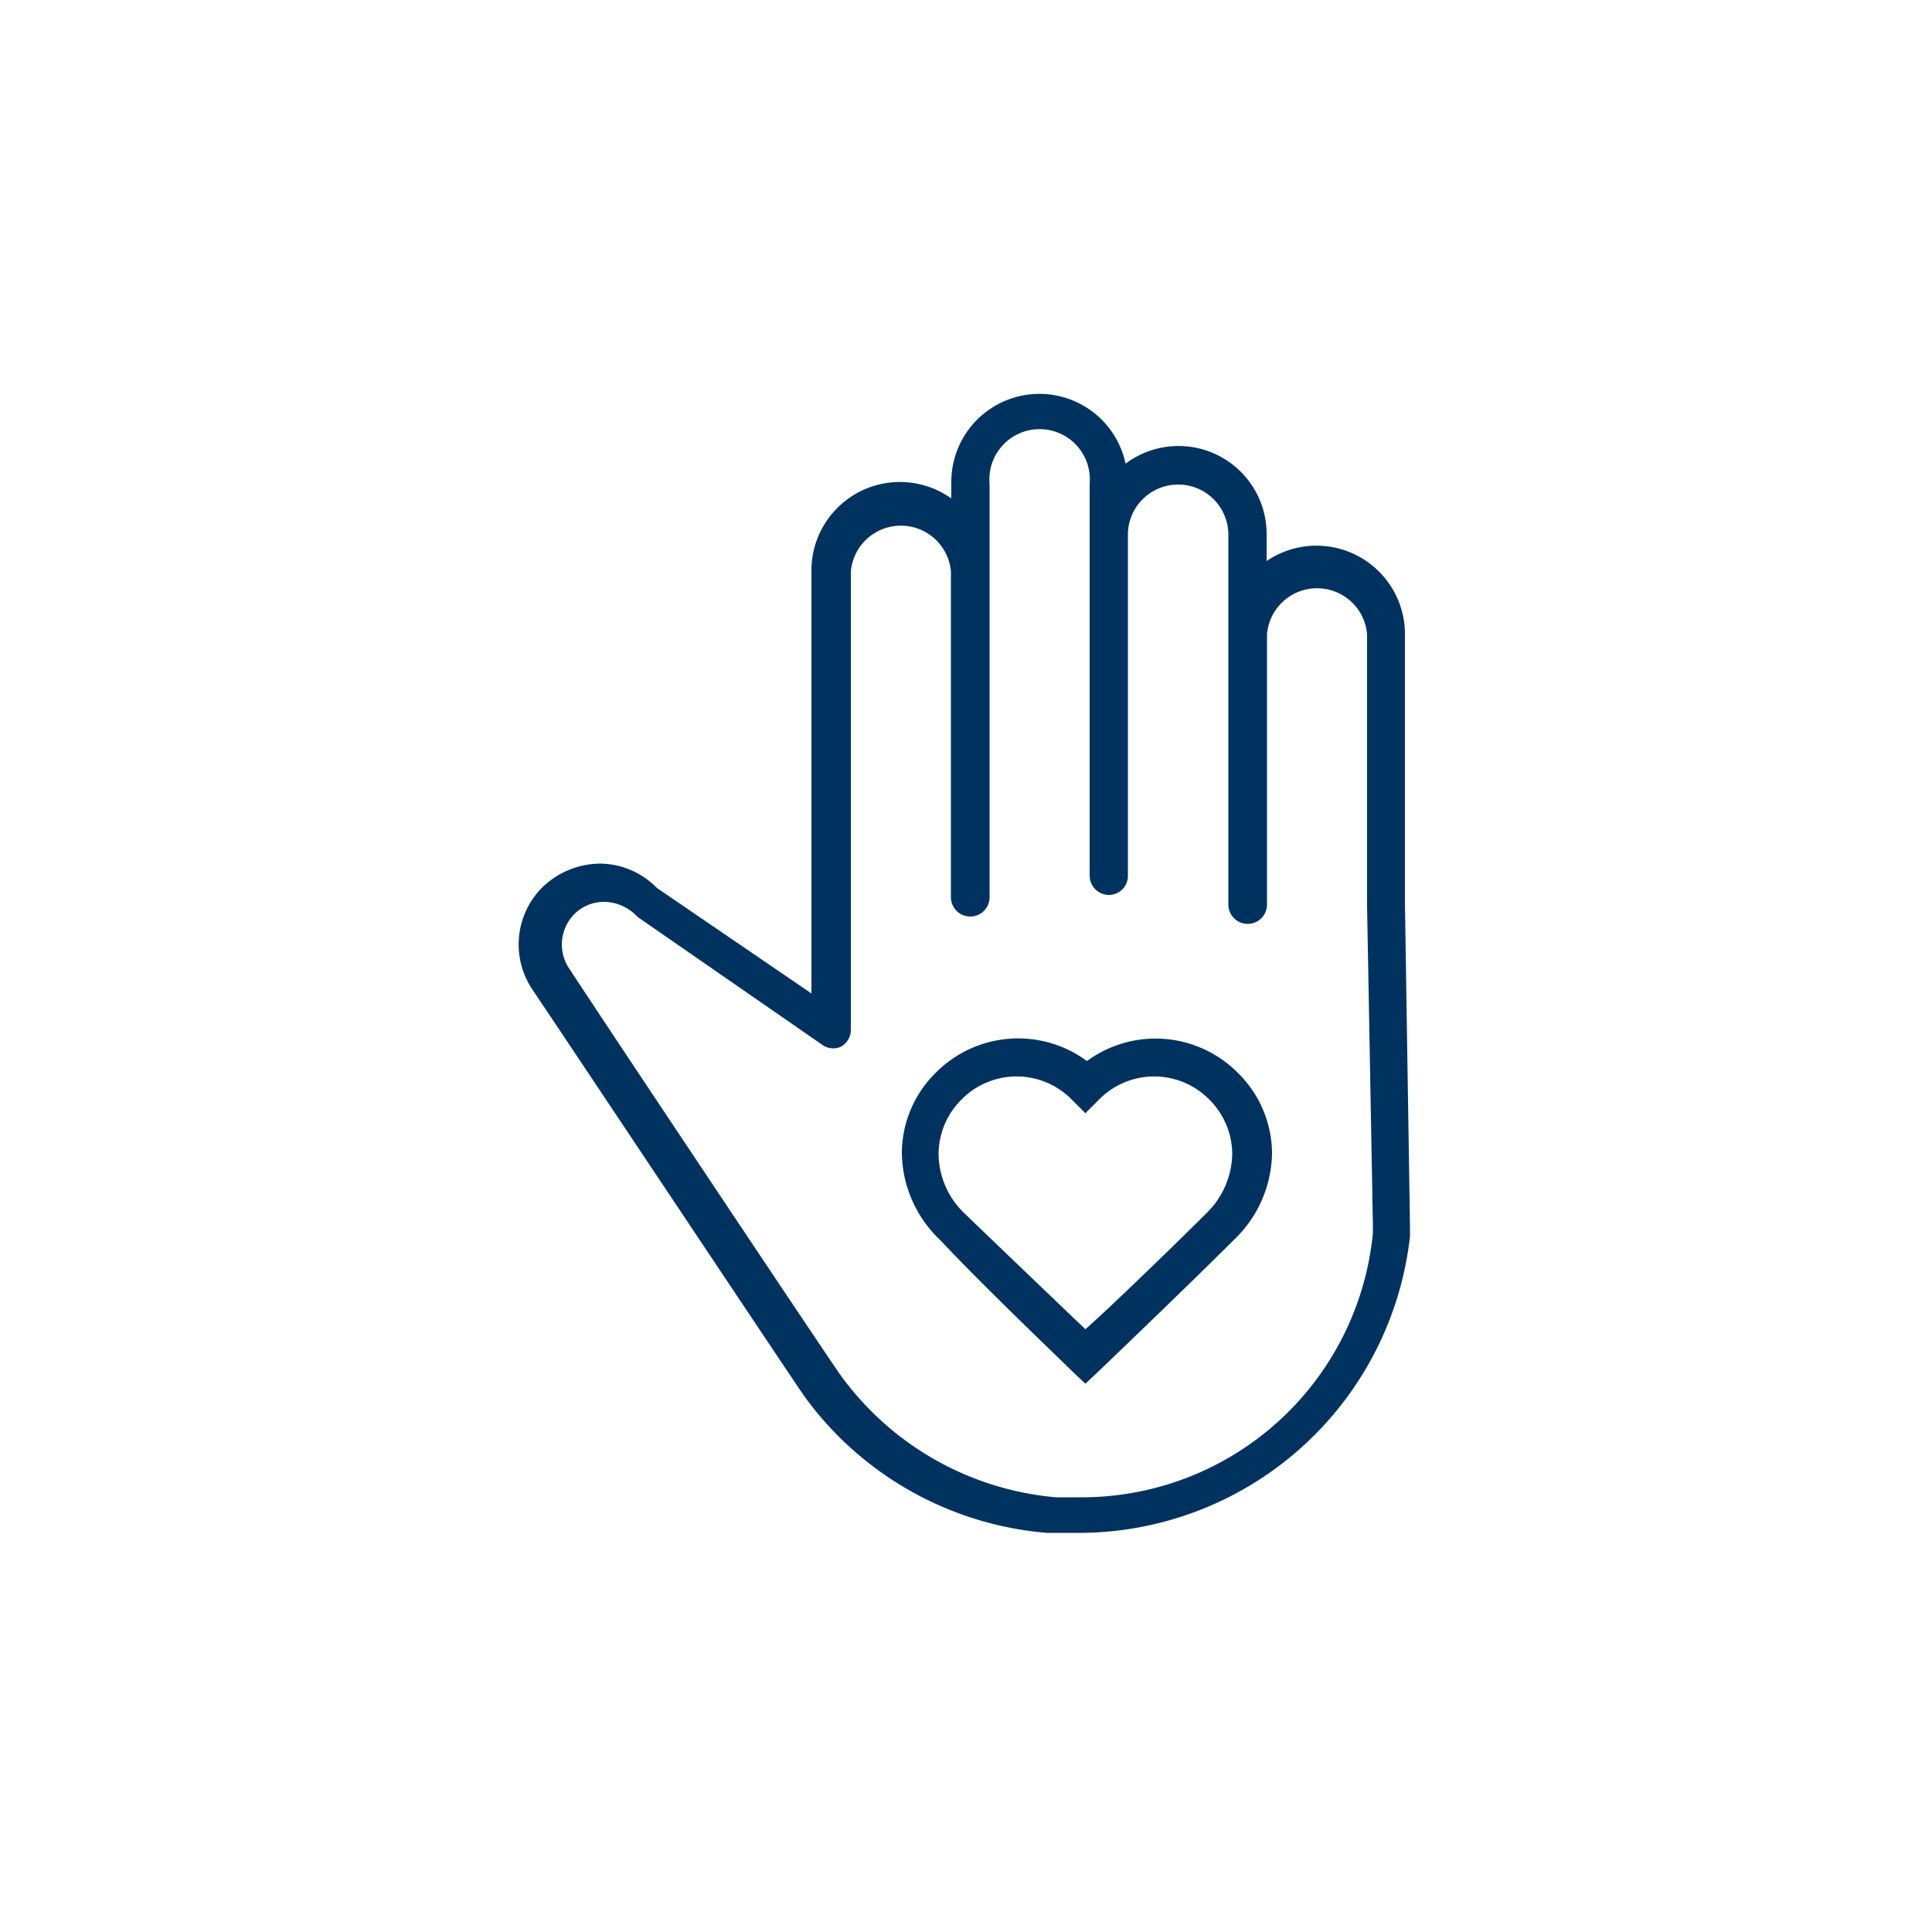 <svg xmlns="http://www.w3.org/2000/svg" viewBox="0 0 50 50"><defs><style>.cls-1{fill:#003260;}</style></defs><g id="Layer_1" data-name="Layer 1"><path class="cls-1" d="M36.36,23.4v-7a2.29,2.29,0,0,0-3.58-1.88v-.7A2.28,2.28,0,0,0,29.13,12a2.28,2.28,0,0,0-4.51.51v.39A2.29,2.29,0,0,0,21,14.79V25.71l-4-2.73a2.08,2.08,0,0,0-1.47-.63,2.18,2.18,0,0,0-1.48.6,2.09,2.09,0,0,0-.25,2.69l.73,1.09c1.83,2.74,6.11,9.16,6.29,9.41l0,0,0,0a8.63,8.63,0,0,0,6.27,3.53c.23,0,.47,0,.73,0A8.63,8.63,0,0,0,36.49,32s0-.15,0-.17,0-.1,0-.12Zm-14.6,3.69a.5.5,0,0,0,.26-.44V14.79a1.3,1.3,0,0,1,2.59,0v8.43a.5.5,0,0,0,1,0V12.52a1.3,1.3,0,1,1,2.59,0V22.67a.5.5,0,0,0,.5.49.49.49,0,0,0,.49-.49V13.84a1.3,1.3,0,1,1,2.6,0v9.57a.5.5,0,0,0,1,0v-7a1.3,1.3,0,0,1,2.59,0v7.06h0l.15,8.2v.08a.26.26,0,0,1,0,.07v0s0,.08,0,.1a7.57,7.57,0,0,1-7.55,6.83l-.65,0a7.71,7.71,0,0,1-5.59-3.18c-.2-.27-5.88-8.78-7-10.49a1.12,1.12,0,0,1,.13-1.43,1.1,1.1,0,0,1,.78-.31,1.2,1.2,0,0,1,.85.39l4.81,3.33A.49.49,0,0,0,21.76,27.09Z"/><path class="cls-1" d="M27.75,35.49l.34.32.34-.32s2.28-2.18,3.49-3.39a3.16,3.16,0,0,0,1-2.24,2.94,2.94,0,0,0-.89-2.1,3,3,0,0,0-3.9-.3,3,3,0,0,0-3.91.3,2.93,2.93,0,0,0-.88,2.1,3.16,3.16,0,0,0,1,2.24C25.46,33.3,27.74,35.47,27.75,35.49Zm-3.46-5.63a2,2,0,0,1,.59-1.4,2,2,0,0,1,2.86,0l.35.35.35-.35a2,2,0,0,1,2.86,0,2,2,0,0,1,.59,1.4,2.19,2.19,0,0,1-.67,1.54c-1,1-2.68,2.61-3.13,3-.83-.79-2.28-2.18-3.13-3A2.15,2.15,0,0,1,24.29,29.86Z"/></g></svg>